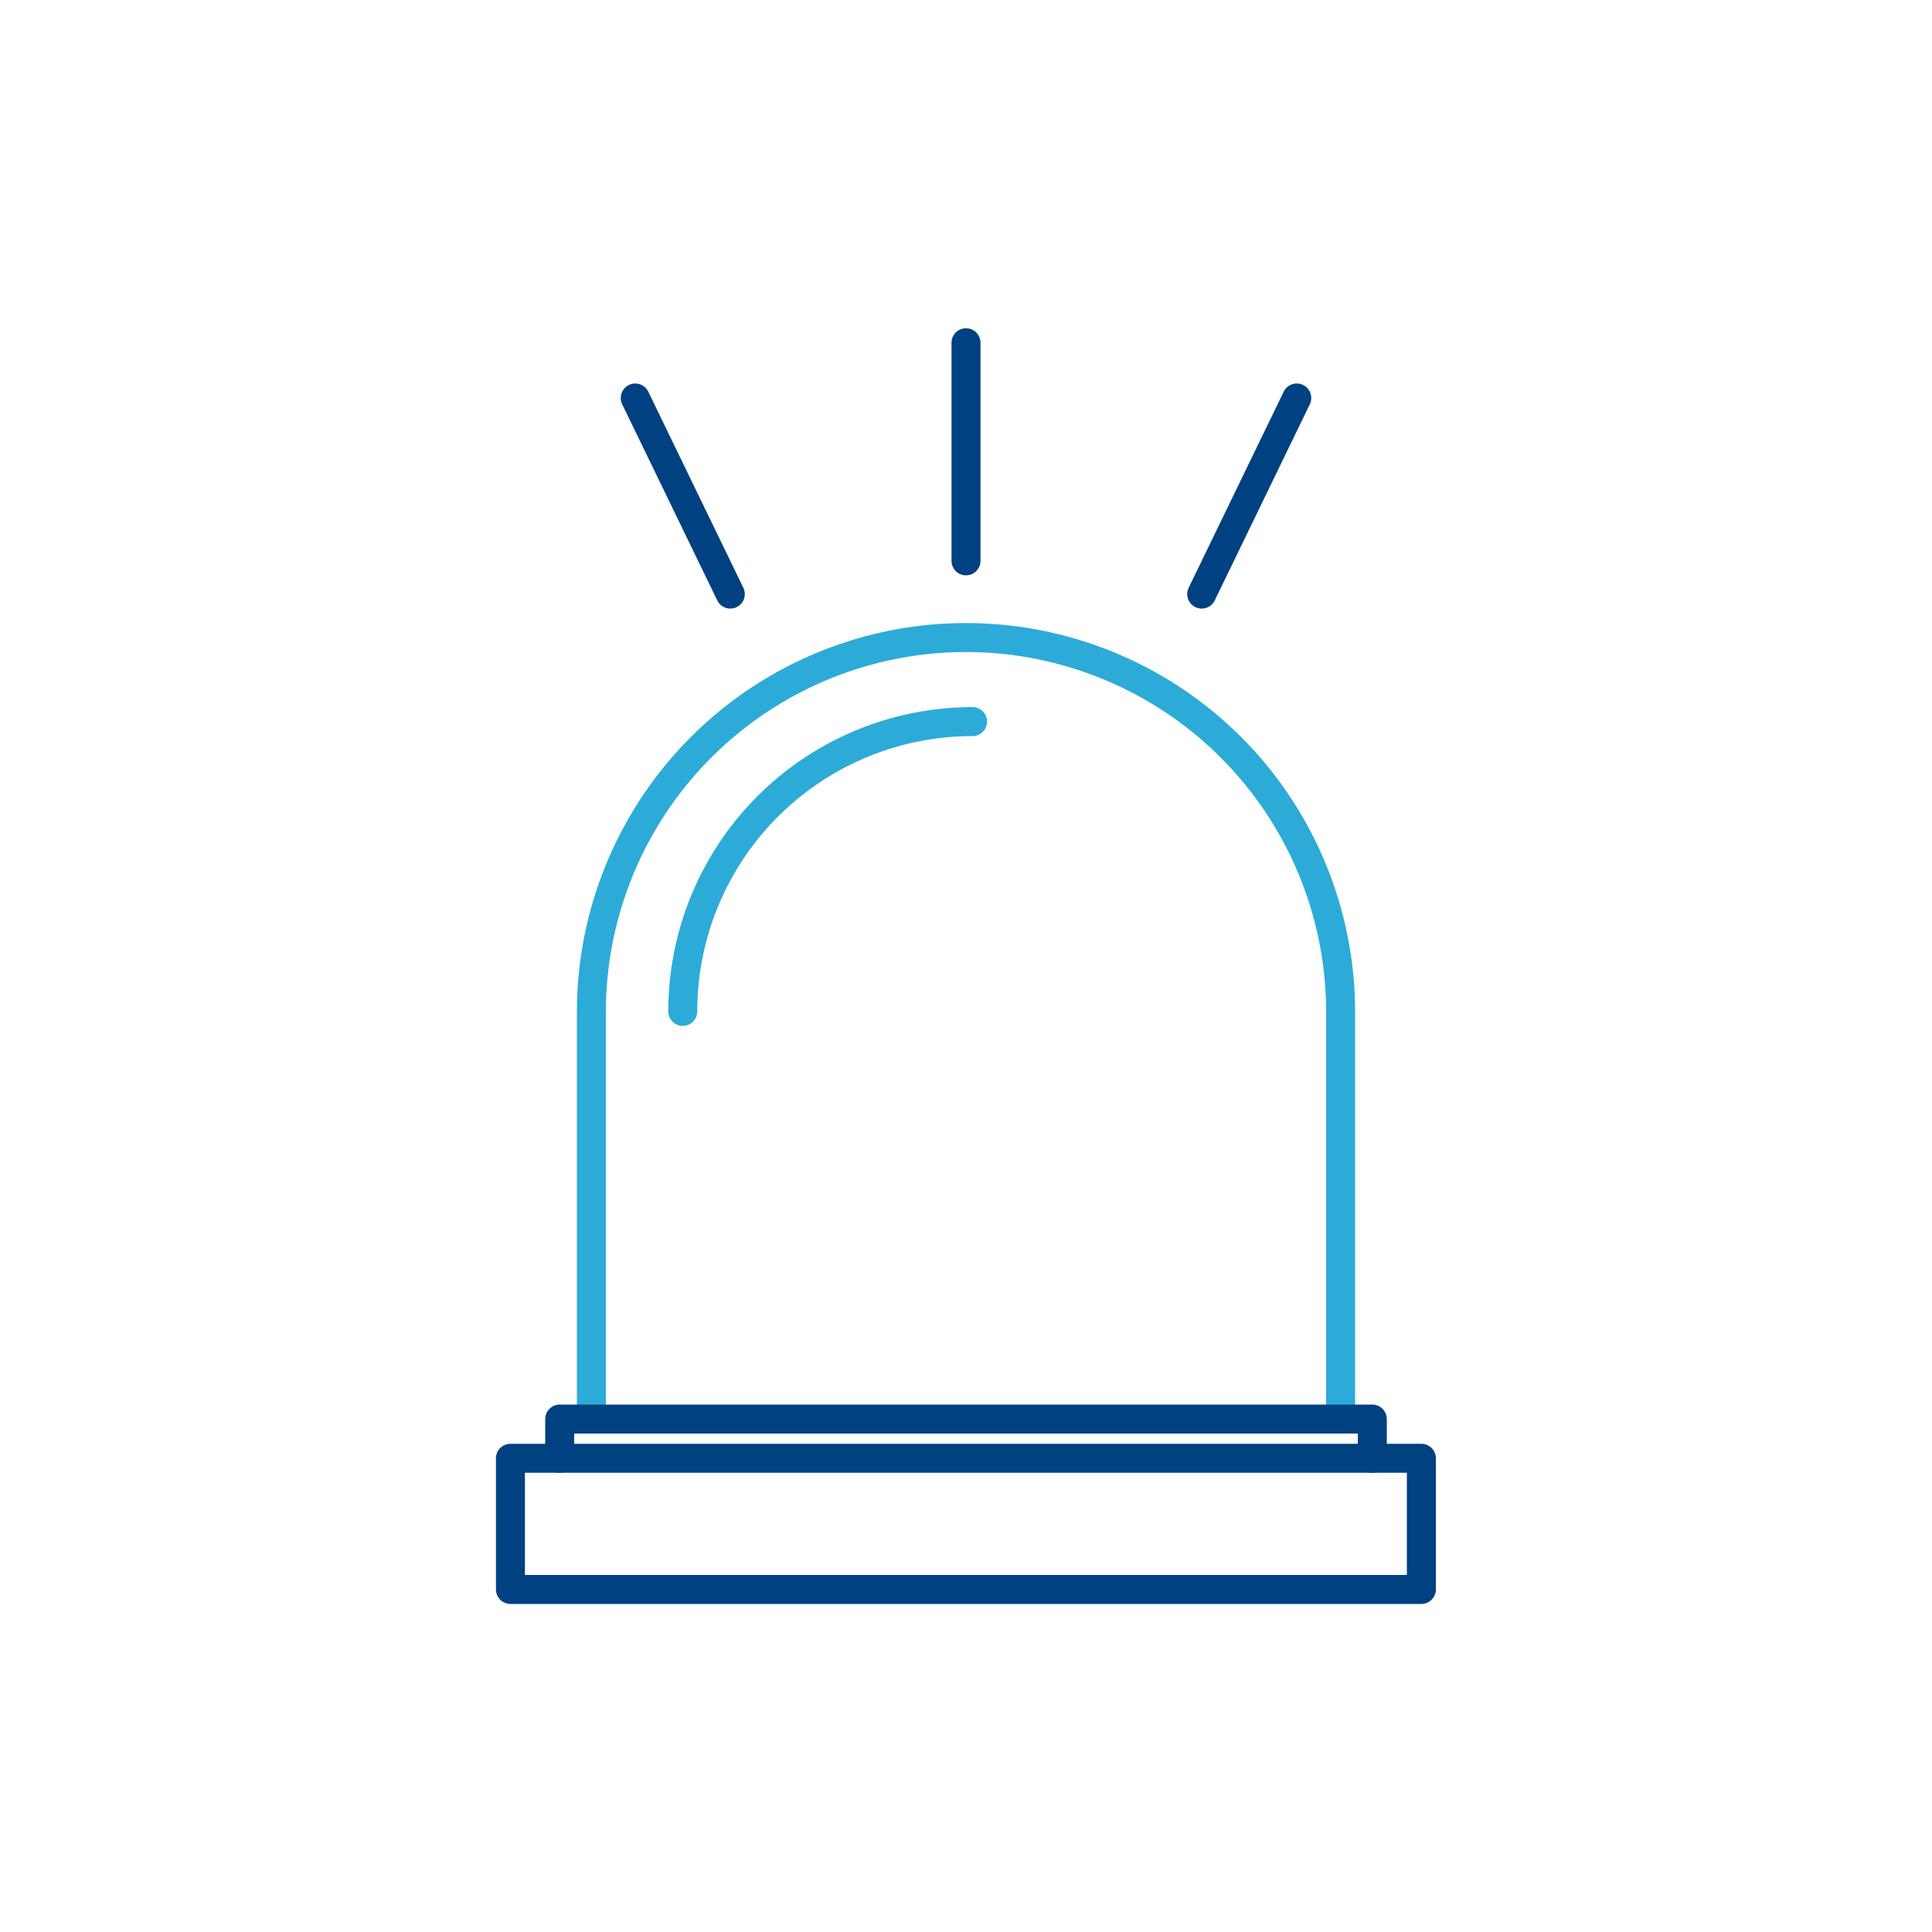 <svg xmlns="http://www.w3.org/2000/svg" width="100" height="100" viewBox="0 0 100 100"><defs><style>.cls-1,.cls-2,.cls-3{fill:none;}.cls-2{stroke:#2cabd9;}.cls-2,.cls-3{stroke-linecap:round;stroke-linejoin:round;stroke-width:1.5px;}.cls-3{stroke:#004182;}</style></defs><g id="レイヤー_2" data-name="レイヤー 2"><g id="レイヤー_2-2" data-name="レイヤー 2"><rect class="cls-1" width="100" height="100"/><path class="cls-2" d="M30.61,73.45V52.35A19.39,19.39,0,0,1,50,33h0A19.39,19.39,0,0,1,69.39,52.35v21.1"/><path class="cls-2" d="M35.34,52.35a15,15,0,0,1,15-15"/><rect class="cls-3" x="26.42" y="75.48" width="47.15" height="6.79"/><line class="cls-3" x1="50" y1="17.74" x2="50" y2="29.03"/><line class="cls-3" x1="32.88" y1="20.6" x2="37.8" y2="30.75"/><line class="cls-3" x1="67.12" y1="20.6" x2="62.2" y2="30.75"/><polyline class="cls-3" points="28.97 75.48 28.97 73.45 71.03 73.45 71.03 75.48"/></g></g></svg>